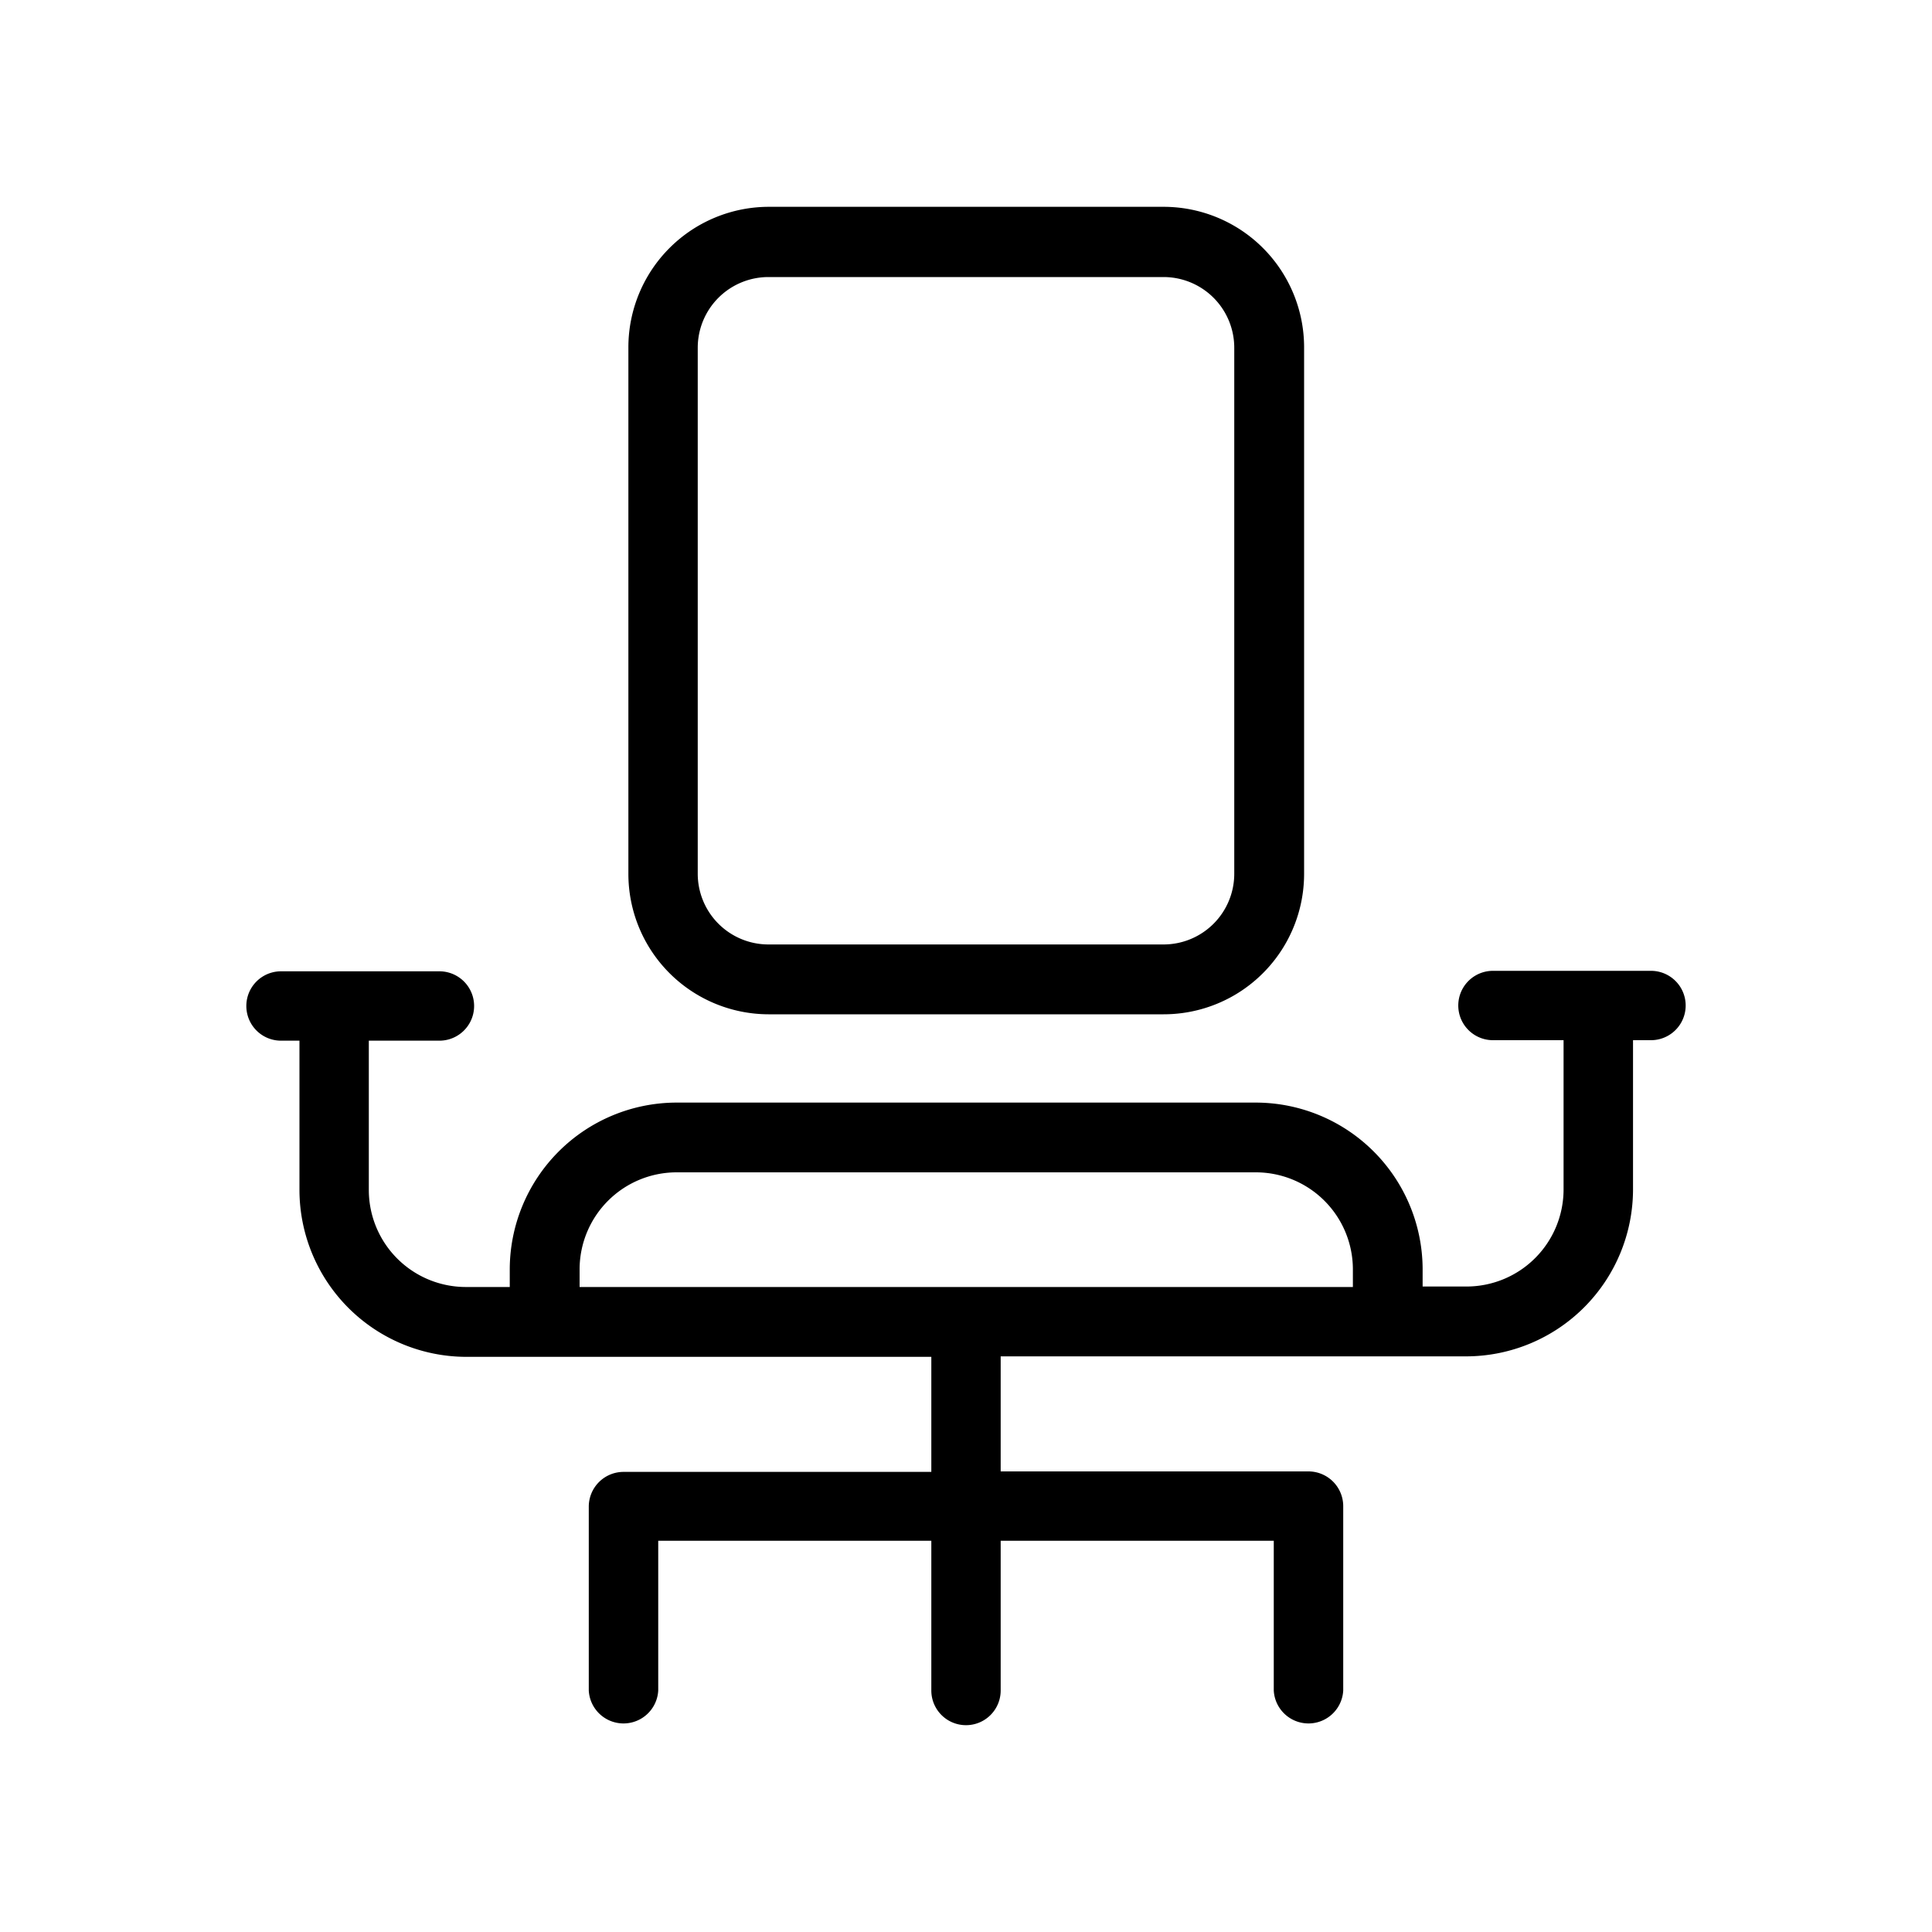 <svg id="Layer_1" data-name="Layer 1" xmlns="http://www.w3.org/2000/svg" width="200" height="200" viewBox="0 0 200 200">
  <g>
    <path d="M79.55,105h40.9A14.54,14.54,0,0,0,135,90.45V35.91a14.55,14.55,0,0,0-14.5-14.5H79.55a14.55,14.55,0,0,0-14.5,14.5V90.45A14.54,14.54,0,0,0,79.55,105Zm-7.32-69a7.32,7.32,0,0,1,7.32-7.32h40.9a7.32,7.32,0,0,1,7.32,7.32V90.45a7.32,7.32,0,0,1-7.32,7.32H79.55a7.32,7.32,0,0,1-7.32-7.32Z"/>
    <path d="M170.91,100.5H154.55a3.59,3.59,0,1,0,0,7.18h7.31v15.5a10.05,10.05,0,0,1-10,10h-4.59v-1.87A17.29,17.29,0,0,0,130,114.14H70a17.29,17.29,0,0,0-17.23,17.22v1.87H48.18a10.05,10.05,0,0,1-10-10v-15.5h7.31a3.59,3.59,0,1,0,0-7.18H29.09a3.59,3.59,0,1,0,0,7.18H31v15.5a17.3,17.3,0,0,0,17.23,17.23H96.41v11.91H64.55a3.6,3.6,0,0,0-3.6,3.59V175a3.6,3.6,0,0,0,7.19,0V159.5H96.41V175a3.59,3.59,0,0,0,7.18,0V159.5h28.27V175a3.6,3.6,0,0,0,7.19,0V155.91a3.6,3.6,0,0,0-3.6-3.59H103.59V140.41h48.23a17.3,17.3,0,0,0,17.23-17.23v-15.5h1.86a3.59,3.59,0,0,0,0-7.18Zm-30.86,32.73H60v-1.87a10.05,10.05,0,0,1,10-10h60a10.05,10.05,0,0,1,10.05,10Z"/>
  </g>
</svg>
